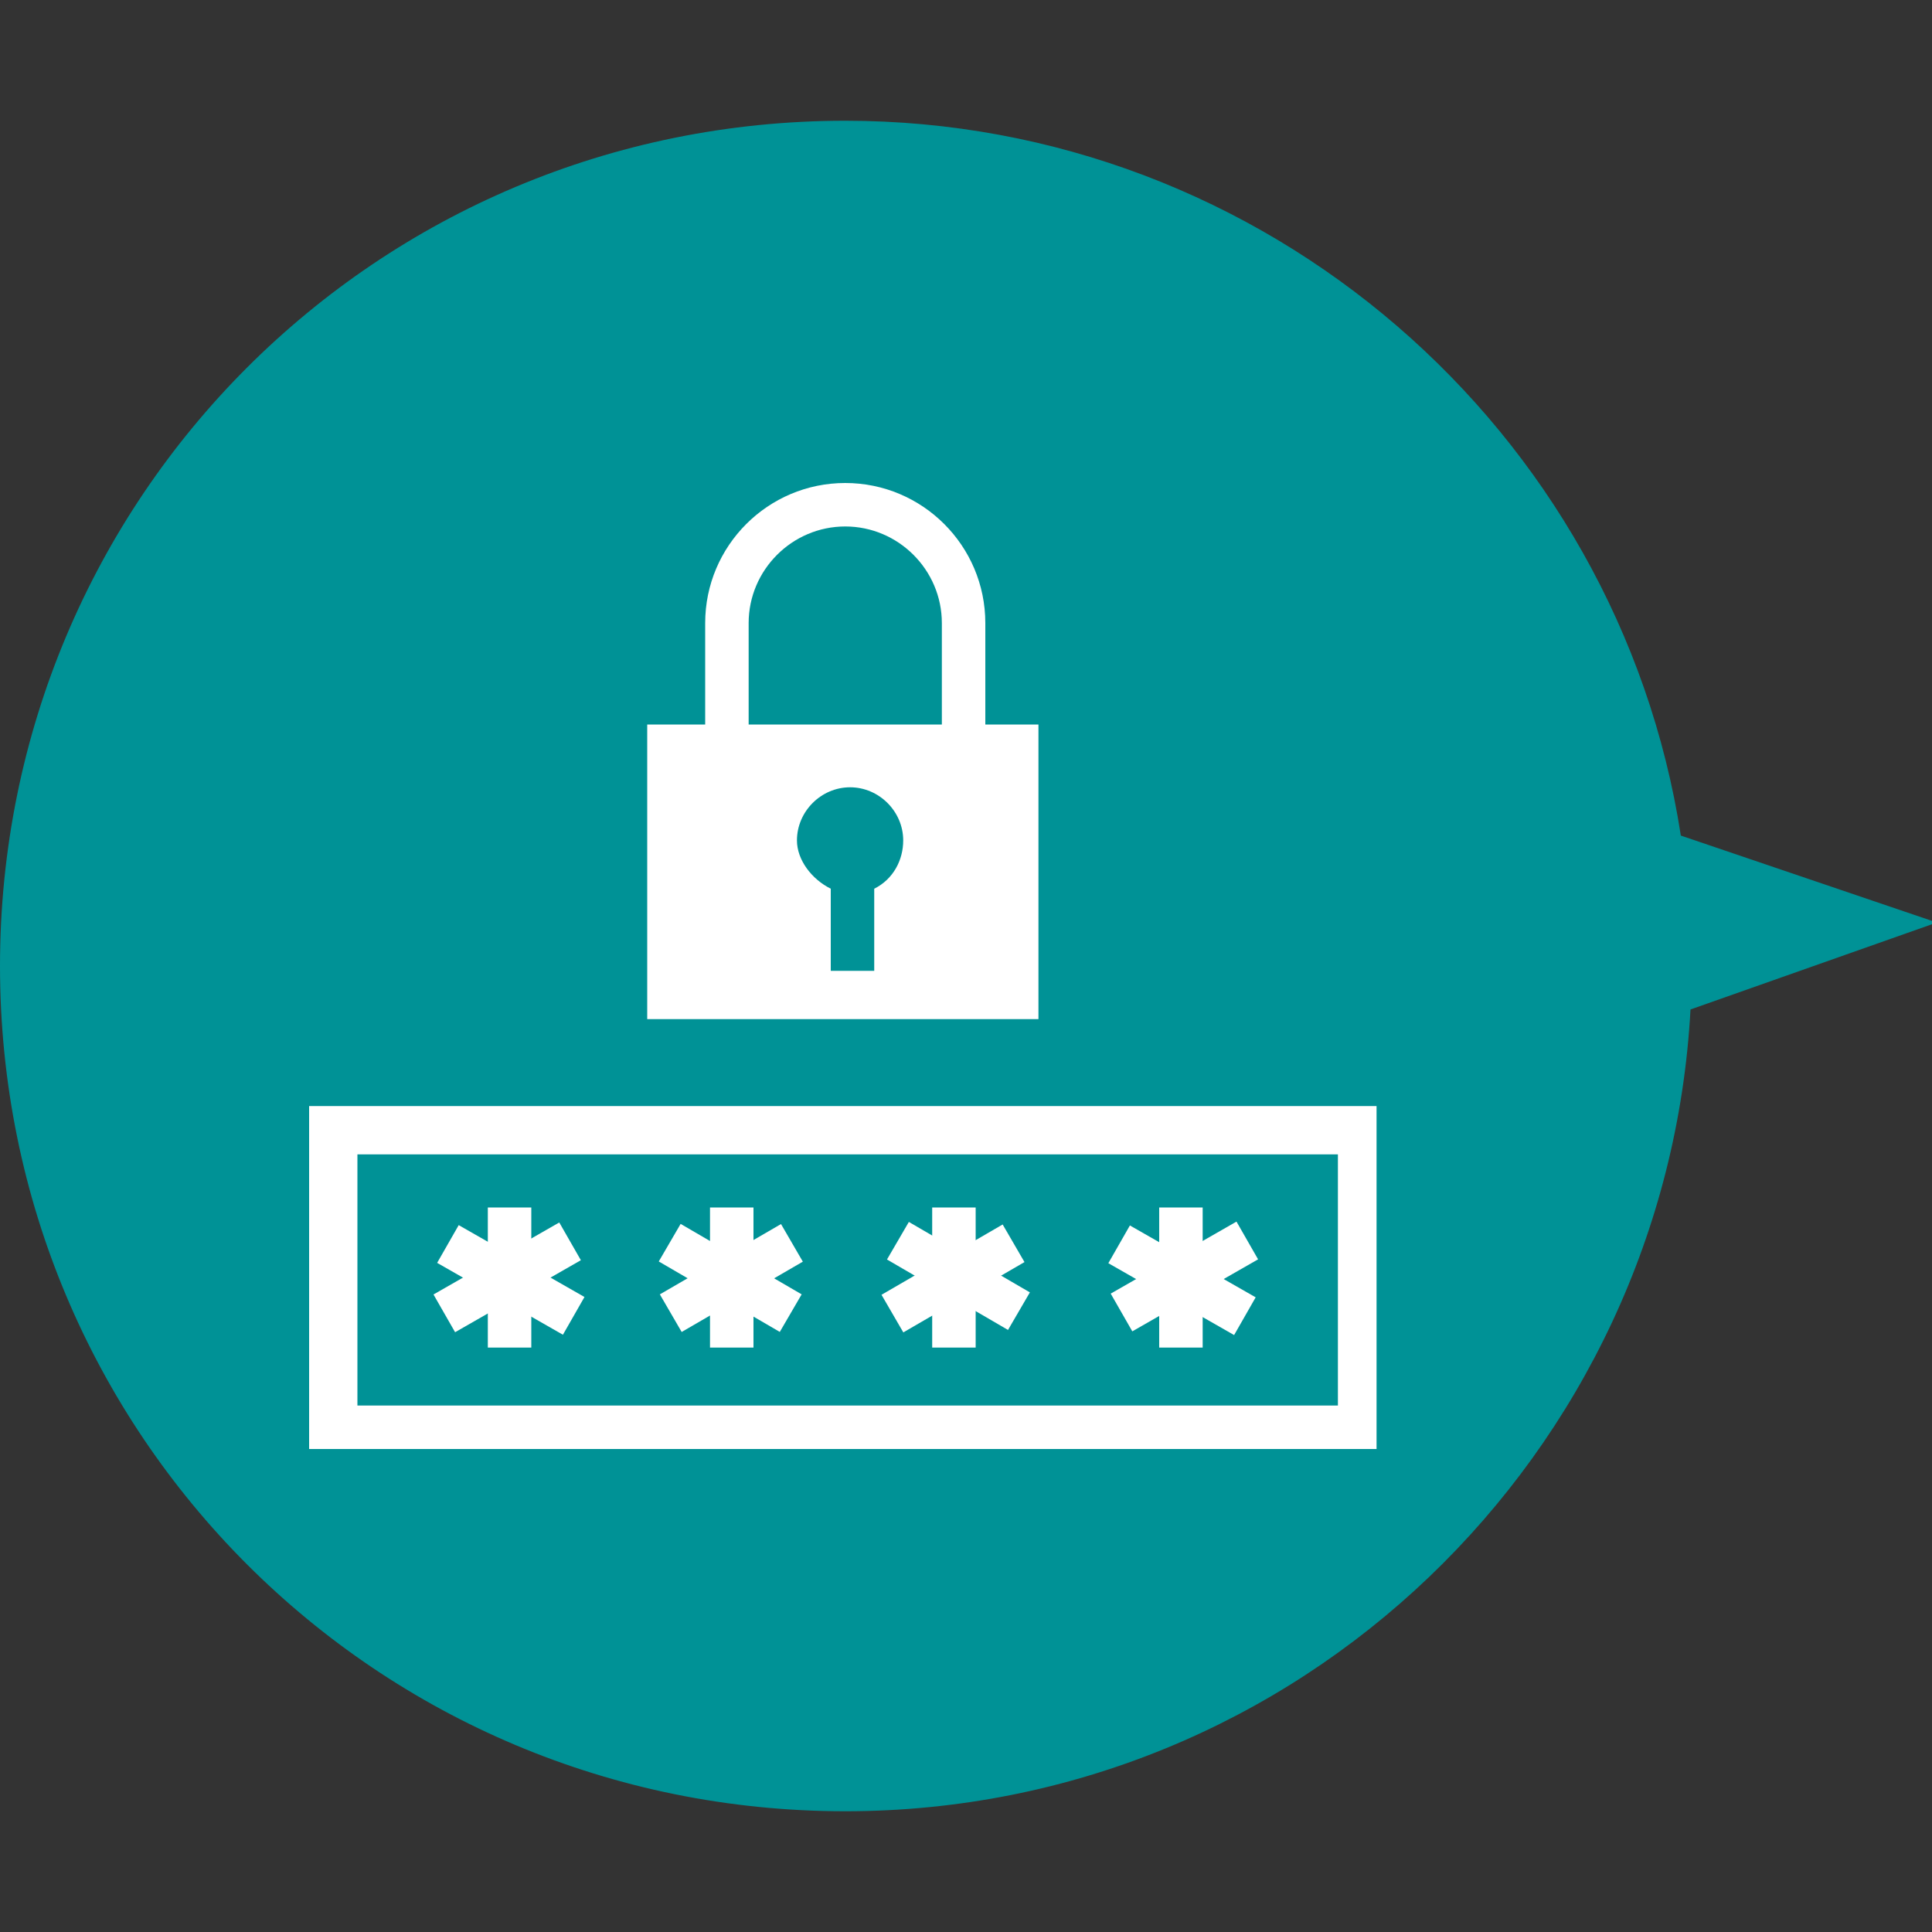 <?xml version="1.0" encoding="utf-8"?>
<!-- Generator: Adobe Illustrator 28.0.0, SVG Export Plug-In . SVG Version: 6.00 Build 0)  -->
<svg version="1.1" id="レイヤー_1" xmlns="http://www.w3.org/2000/svg" xmlns:xlink="http://www.w3.org/1999/xlink" x="0px"
	 y="0px" viewBox="0 0 40 40" style="enable-background:new 0 0 40 40;" xml:space="preserve">
<rect x="0" y="0" width="40" height="40" fill="#333333" stroke="none"/>
<style type="text/css">
	.st0{fill:#009296;}
	.st1{fill:#FFFFFF;}
</style>
<path class="st0" d="M40.1,19.1l-5.3-1.8C33.5,8.9,26.2,2.5,17.5,2.5C7.8,2.5,0,10.3,0,20s7.8,17.5,17.5,17.5
	c9.4,0,17-7.4,17.5-16.6L40.1,19.1z"/>
<g>
	<g>
		<path class="st1" d="M28.5,30H6.4v-7.1h22.1V30z M7.4,29.1h20.3v-5.2H7.4V29.1z"/>
		<g>
			<g>
				<rect x="10.1" y="25" class="st1" width="0.9" height="2.9"/>
				<rect x="10.1" y="25" transform="matrix(0.496 -0.868 0.868 0.496 -17.659 22.513)" class="st1" width="0.9" height="3"/>
				<rect x="9" y="26" transform="matrix(0.868 -0.497 0.497 0.868 -11.759 8.706)" class="st1" width="3" height="0.9"/>
			</g>
			<g>
				<rect x="14.7" y="25" class="st1" width="0.9" height="2.9"/>
				
					<rect x="14.7" y="25" transform="matrix(0.503 -0.864 0.864 0.503 -15.355 26.243)" class="st1" width="0.9" height="2.9"/>
				
					<rect x="13.7" y="26" transform="matrix(0.865 -0.502 0.502 0.865 -11.241 11.186)" class="st1" width="2.9" height="0.9"/>
			</g>
			<g>
				<rect x="19.3" y="25" class="st1" width="0.9" height="2.9"/>
				
					<rect x="19.4" y="25" transform="matrix(0.503 -0.864 0.864 0.503 -12.994 30.263)" class="st1" width="0.9" height="2.9"/>
				
					<rect x="18.3" y="26" transform="matrix(0.865 -0.502 0.502 0.865 -10.631 13.504)" class="st1" width="2.9" height="0.9"/>
			</g>
			<g>
				<rect x="24" y="25" class="st1" width="0.9" height="2.9"/>
				<rect x="24" y="25" transform="matrix(0.496 -0.868 0.868 0.496 -10.657 34.585)" class="st1" width="0.9" height="3"/>
				<rect x="23" y="26" transform="matrix(0.868 -0.497 0.497 0.868 -9.89 15.646)" class="st1" width="3" height="0.9"/>
			</g>
		</g>
	</g>
	<path class="st1" d="M20.4,15v-2.1c0-1.6-1.3-2.9-2.9-2.9s-2.9,1.3-2.9,2.9V15h-1.2v6.1h8.1V15H20.4z M18.1,18.4v1.7h-0.9v-1.7
		c-0.4-0.2-0.7-0.6-0.7-1c0-0.6,0.5-1.1,1.1-1.1c0.6,0,1.1,0.5,1.1,1.1C18.7,17.8,18.5,18.2,18.1,18.4z M15.5,15v-2.1
		c0-1.1,0.9-2,2-2s2,0.9,2,2V15H15.5z"/>
</g>
</svg>

